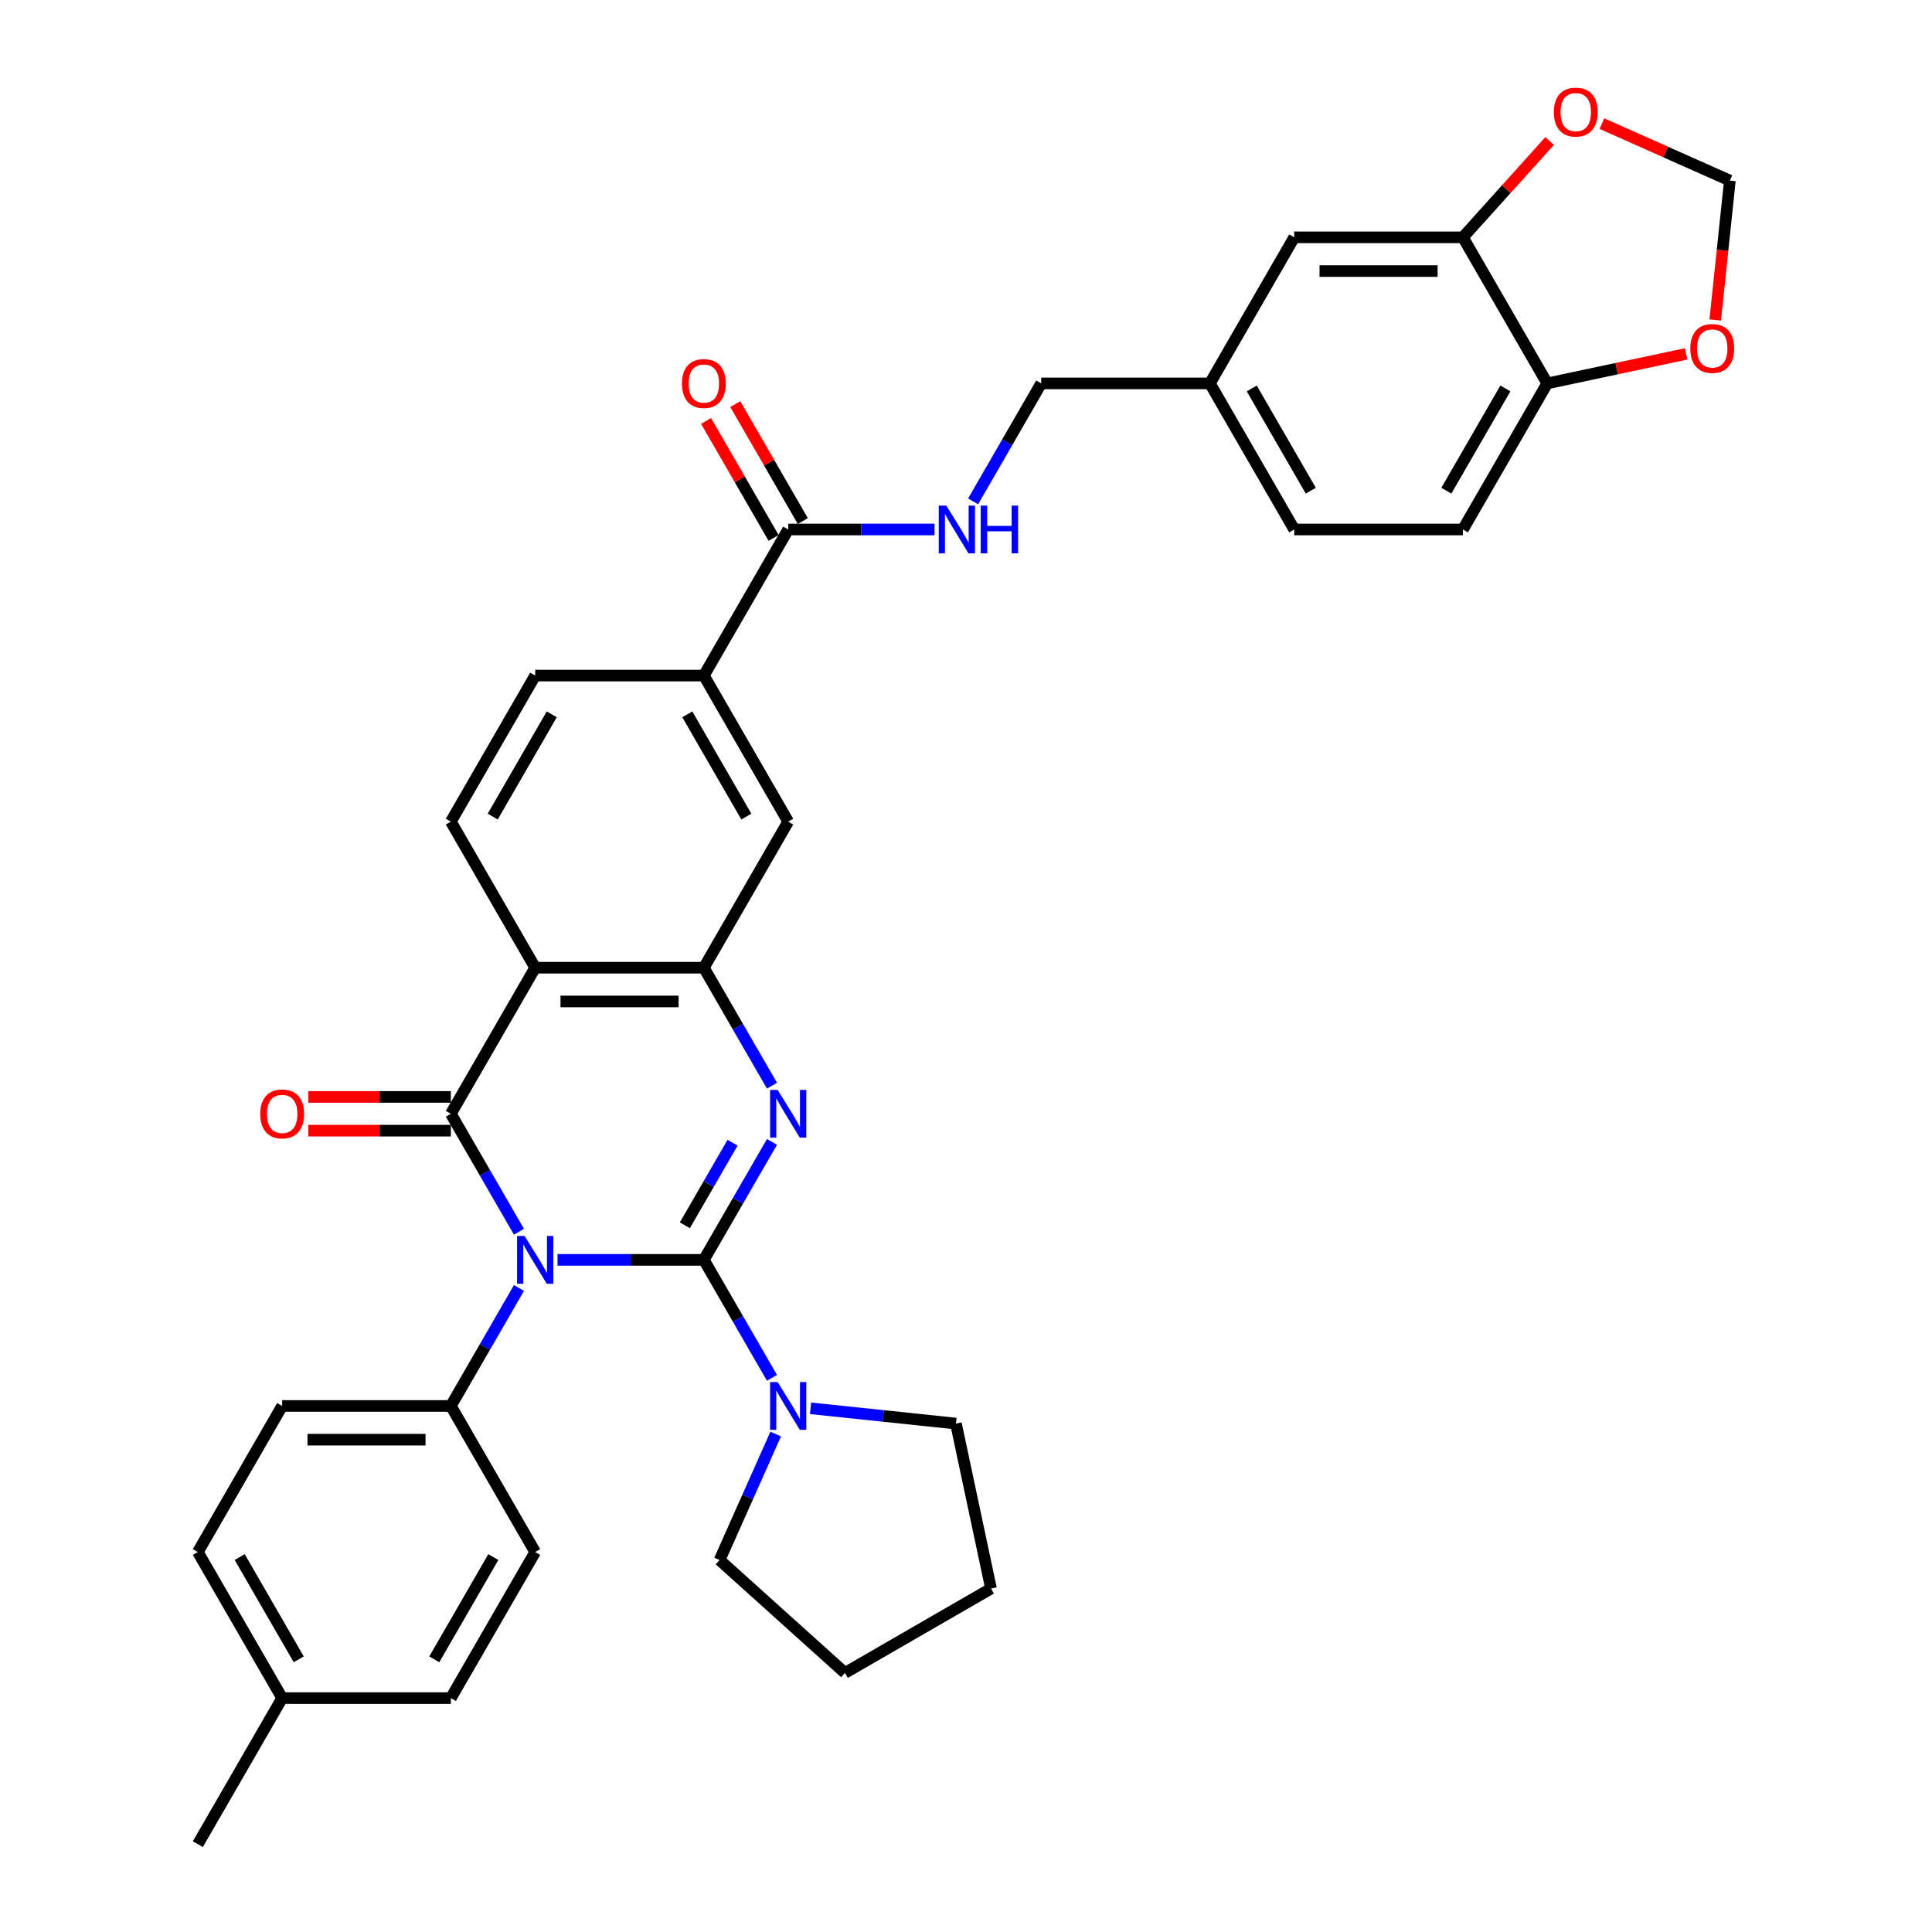 <?xml version='1.0' encoding='iso-8859-1'?>
<svg version='1.1' baseProfile='full'
              xmlns='http://www.w3.org/2000/svg'
                      xmlns:rdkit='http://www.rdkit.org/xml'
                      xmlns:xlink='http://www.w3.org/1999/xlink'
                  xml:space='preserve'
width='1000px' height='1000px' viewBox='0 0 1000 1000'>
<!-- END OF HEADER -->
<rect style='opacity:1.0;fill:#FFFFFF;stroke:none' width='1000' height='1000' x='0' y='0'> </rect>
<path class='bond-0' d='M 364.319,652.106 L 326.445,652.106' style='fill:none;fill-rule:evenodd;stroke:#000000;stroke-width:6px;stroke-linecap:butt;stroke-linejoin:miter;stroke-opacity:1' />
<path class='bond-0' d='M 326.445,652.106 L 288.572,652.106' style='fill:none;fill-rule:evenodd;stroke:#0000FF;stroke-width:6px;stroke-linecap:butt;stroke-linejoin:miter;stroke-opacity:1' />
<path class='bond-2' d='M 364.319,652.106 L 381.947,621.574' style='fill:none;fill-rule:evenodd;stroke:#000000;stroke-width:6px;stroke-linecap:butt;stroke-linejoin:miter;stroke-opacity:1' />
<path class='bond-2' d='M 381.947,621.574 L 399.575,591.042' style='fill:none;fill-rule:evenodd;stroke:#0000FF;stroke-width:6px;stroke-linecap:butt;stroke-linejoin:miter;stroke-opacity:1' />
<path class='bond-2' d='M 354.485,634.216 L 366.825,612.844' style='fill:none;fill-rule:evenodd;stroke:#000000;stroke-width:6px;stroke-linecap:butt;stroke-linejoin:miter;stroke-opacity:1' />
<path class='bond-2' d='M 366.825,612.844 L 379.164,591.471' style='fill:none;fill-rule:evenodd;stroke:#0000FF;stroke-width:6px;stroke-linecap:butt;stroke-linejoin:miter;stroke-opacity:1' />
<path class='bond-5' d='M 364.319,652.106 L 381.947,682.639' style='fill:none;fill-rule:evenodd;stroke:#000000;stroke-width:6px;stroke-linecap:butt;stroke-linejoin:miter;stroke-opacity:1' />
<path class='bond-5' d='M 381.947,682.639 L 399.575,713.171' style='fill:none;fill-rule:evenodd;stroke:#0000FF;stroke-width:6px;stroke-linecap:butt;stroke-linejoin:miter;stroke-opacity:1' />
<path class='bond-1' d='M 268.615,637.561 L 250.987,607.029' style='fill:none;fill-rule:evenodd;stroke:#0000FF;stroke-width:6px;stroke-linecap:butt;stroke-linejoin:miter;stroke-opacity:1' />
<path class='bond-1' d='M 250.987,607.029 L 233.359,576.497' style='fill:none;fill-rule:evenodd;stroke:#000000;stroke-width:6px;stroke-linecap:butt;stroke-linejoin:miter;stroke-opacity:1' />
<path class='bond-7' d='M 268.615,666.652 L 250.987,697.184' style='fill:none;fill-rule:evenodd;stroke:#0000FF;stroke-width:6px;stroke-linecap:butt;stroke-linejoin:miter;stroke-opacity:1' />
<path class='bond-7' d='M 250.987,697.184 L 233.359,727.716' style='fill:none;fill-rule:evenodd;stroke:#000000;stroke-width:6px;stroke-linecap:butt;stroke-linejoin:miter;stroke-opacity:1' />
<path class='bond-13' d='M 233.359,567.766 L 196.472,567.766' style='fill:none;fill-rule:evenodd;stroke:#000000;stroke-width:6px;stroke-linecap:butt;stroke-linejoin:miter;stroke-opacity:1' />
<path class='bond-13' d='M 196.472,567.766 L 159.585,567.766' style='fill:none;fill-rule:evenodd;stroke:#FF0000;stroke-width:6px;stroke-linecap:butt;stroke-linejoin:miter;stroke-opacity:1' />
<path class='bond-13' d='M 233.359,585.227 L 196.472,585.227' style='fill:none;fill-rule:evenodd;stroke:#000000;stroke-width:6px;stroke-linecap:butt;stroke-linejoin:miter;stroke-opacity:1' />
<path class='bond-13' d='M 196.472,585.227 L 159.585,585.227' style='fill:none;fill-rule:evenodd;stroke:#FF0000;stroke-width:6px;stroke-linecap:butt;stroke-linejoin:miter;stroke-opacity:1' />
<path class='bond-36' d='M 233.359,576.497 L 277.012,500.887' style='fill:none;fill-rule:evenodd;stroke:#000000;stroke-width:6px;stroke-linecap:butt;stroke-linejoin:miter;stroke-opacity:1' />
<path class='bond-4' d='M 399.575,561.951 L 381.947,531.419' style='fill:none;fill-rule:evenodd;stroke:#0000FF;stroke-width:6px;stroke-linecap:butt;stroke-linejoin:miter;stroke-opacity:1' />
<path class='bond-4' d='M 381.947,531.419 L 364.319,500.887' style='fill:none;fill-rule:evenodd;stroke:#000000;stroke-width:6px;stroke-linecap:butt;stroke-linejoin:miter;stroke-opacity:1' />
<path class='bond-3' d='M 277.012,500.887 L 364.319,500.887' style='fill:none;fill-rule:evenodd;stroke:#000000;stroke-width:6px;stroke-linecap:butt;stroke-linejoin:miter;stroke-opacity:1' />
<path class='bond-3' d='M 290.108,518.348 L 351.223,518.348' style='fill:none;fill-rule:evenodd;stroke:#000000;stroke-width:6px;stroke-linecap:butt;stroke-linejoin:miter;stroke-opacity:1' />
<path class='bond-9' d='M 277.012,500.887 L 233.359,425.277' style='fill:none;fill-rule:evenodd;stroke:#000000;stroke-width:6px;stroke-linecap:butt;stroke-linejoin:miter;stroke-opacity:1' />
<path class='bond-8' d='M 364.319,500.887 L 407.972,425.277' style='fill:none;fill-rule:evenodd;stroke:#000000;stroke-width:6px;stroke-linecap:butt;stroke-linejoin:miter;stroke-opacity:1' />
<path class='bond-30' d='M 419.532,728.931 L 457.166,732.887' style='fill:none;fill-rule:evenodd;stroke:#0000FF;stroke-width:6px;stroke-linecap:butt;stroke-linejoin:miter;stroke-opacity:1' />
<path class='bond-30' d='M 457.166,732.887 L 494.801,736.842' style='fill:none;fill-rule:evenodd;stroke:#000000;stroke-width:6px;stroke-linecap:butt;stroke-linejoin:miter;stroke-opacity:1' />
<path class='bond-31' d='M 401.496,742.262 L 386.979,774.868' style='fill:none;fill-rule:evenodd;stroke:#0000FF;stroke-width:6px;stroke-linecap:butt;stroke-linejoin:miter;stroke-opacity:1' />
<path class='bond-31' d='M 386.979,774.868 L 372.462,807.475' style='fill:none;fill-rule:evenodd;stroke:#000000;stroke-width:6px;stroke-linecap:butt;stroke-linejoin:miter;stroke-opacity:1' />
<path class='bond-6' d='M 407.972,274.058 L 364.319,349.668' style='fill:none;fill-rule:evenodd;stroke:#000000;stroke-width:6px;stroke-linecap:butt;stroke-linejoin:miter;stroke-opacity:1' />
<path class='bond-12' d='M 407.972,274.058 L 445.846,274.058' style='fill:none;fill-rule:evenodd;stroke:#000000;stroke-width:6px;stroke-linecap:butt;stroke-linejoin:miter;stroke-opacity:1' />
<path class='bond-12' d='M 445.846,274.058 L 483.72,274.058' style='fill:none;fill-rule:evenodd;stroke:#0000FF;stroke-width:6px;stroke-linecap:butt;stroke-linejoin:miter;stroke-opacity:1' />
<path class='bond-20' d='M 415.533,269.692 L 398.057,239.422' style='fill:none;fill-rule:evenodd;stroke:#000000;stroke-width:6px;stroke-linecap:butt;stroke-linejoin:miter;stroke-opacity:1' />
<path class='bond-20' d='M 398.057,239.422 L 380.58,209.152' style='fill:none;fill-rule:evenodd;stroke:#FF0000;stroke-width:6px;stroke-linecap:butt;stroke-linejoin:miter;stroke-opacity:1' />
<path class='bond-20' d='M 400.411,278.423 L 382.935,248.153' style='fill:none;fill-rule:evenodd;stroke:#000000;stroke-width:6px;stroke-linecap:butt;stroke-linejoin:miter;stroke-opacity:1' />
<path class='bond-20' d='M 382.935,248.153 L 365.458,217.882' style='fill:none;fill-rule:evenodd;stroke:#FF0000;stroke-width:6px;stroke-linecap:butt;stroke-linejoin:miter;stroke-opacity:1' />
<path class='bond-21' d='M 233.359,727.716 L 146.053,727.716' style='fill:none;fill-rule:evenodd;stroke:#000000;stroke-width:6px;stroke-linecap:butt;stroke-linejoin:miter;stroke-opacity:1' />
<path class='bond-21' d='M 220.263,745.178 L 159.149,745.178' style='fill:none;fill-rule:evenodd;stroke:#000000;stroke-width:6px;stroke-linecap:butt;stroke-linejoin:miter;stroke-opacity:1' />
<path class='bond-22' d='M 233.359,727.716 L 277.012,803.326' style='fill:none;fill-rule:evenodd;stroke:#000000;stroke-width:6px;stroke-linecap:butt;stroke-linejoin:miter;stroke-opacity:1' />
<path class='bond-10' d='M 407.972,425.277 L 364.319,349.668' style='fill:none;fill-rule:evenodd;stroke:#000000;stroke-width:6px;stroke-linecap:butt;stroke-linejoin:miter;stroke-opacity:1' />
<path class='bond-10' d='M 386.302,422.666 L 355.745,369.74' style='fill:none;fill-rule:evenodd;stroke:#000000;stroke-width:6px;stroke-linecap:butt;stroke-linejoin:miter;stroke-opacity:1' />
<path class='bond-37' d='M 233.359,425.277 L 277.012,349.668' style='fill:none;fill-rule:evenodd;stroke:#000000;stroke-width:6px;stroke-linecap:butt;stroke-linejoin:miter;stroke-opacity:1' />
<path class='bond-37' d='M 255.029,422.666 L 285.586,369.74' style='fill:none;fill-rule:evenodd;stroke:#000000;stroke-width:6px;stroke-linecap:butt;stroke-linejoin:miter;stroke-opacity:1' />
<path class='bond-18' d='M 364.319,349.668 L 277.012,349.668' style='fill:none;fill-rule:evenodd;stroke:#000000;stroke-width:6px;stroke-linecap:butt;stroke-linejoin:miter;stroke-opacity:1' />
<path class='bond-11' d='M 757.199,122.838 L 669.892,122.838' style='fill:none;fill-rule:evenodd;stroke:#000000;stroke-width:6px;stroke-linecap:butt;stroke-linejoin:miter;stroke-opacity:1' />
<path class='bond-11' d='M 744.103,140.3 L 682.988,140.3' style='fill:none;fill-rule:evenodd;stroke:#000000;stroke-width:6px;stroke-linecap:butt;stroke-linejoin:miter;stroke-opacity:1' />
<path class='bond-15' d='M 757.199,122.838 L 779.642,97.912' style='fill:none;fill-rule:evenodd;stroke:#000000;stroke-width:6px;stroke-linecap:butt;stroke-linejoin:miter;stroke-opacity:1' />
<path class='bond-15' d='M 779.642,97.912 L 802.086,72.986' style='fill:none;fill-rule:evenodd;stroke:#FF0000;stroke-width:6px;stroke-linecap:butt;stroke-linejoin:miter;stroke-opacity:1' />
<path class='bond-39' d='M 757.199,122.838 L 800.852,198.448' style='fill:none;fill-rule:evenodd;stroke:#000000;stroke-width:6px;stroke-linecap:butt;stroke-linejoin:miter;stroke-opacity:1' />
<path class='bond-25' d='M 503.677,259.513 L 521.305,228.98' style='fill:none;fill-rule:evenodd;stroke:#0000FF;stroke-width:6px;stroke-linecap:butt;stroke-linejoin:miter;stroke-opacity:1' />
<path class='bond-25' d='M 521.305,228.98 L 538.932,198.448' style='fill:none;fill-rule:evenodd;stroke:#000000;stroke-width:6px;stroke-linecap:butt;stroke-linejoin:miter;stroke-opacity:1' />
<path class='bond-14' d='M 800.852,198.448 L 757.199,274.058' style='fill:none;fill-rule:evenodd;stroke:#000000;stroke-width:6px;stroke-linecap:butt;stroke-linejoin:miter;stroke-opacity:1' />
<path class='bond-14' d='M 779.182,201.059 L 748.625,253.986' style='fill:none;fill-rule:evenodd;stroke:#000000;stroke-width:6px;stroke-linecap:butt;stroke-linejoin:miter;stroke-opacity:1' />
<path class='bond-16' d='M 800.852,198.448 L 836.785,190.81' style='fill:none;fill-rule:evenodd;stroke:#000000;stroke-width:6px;stroke-linecap:butt;stroke-linejoin:miter;stroke-opacity:1' />
<path class='bond-16' d='M 836.785,190.81 L 872.718,183.172' style='fill:none;fill-rule:evenodd;stroke:#FF0000;stroke-width:6px;stroke-linecap:butt;stroke-linejoin:miter;stroke-opacity:1' />
<path class='bond-17' d='M 829.151,63.982 L 862.264,78.725' style='fill:none;fill-rule:evenodd;stroke:#FF0000;stroke-width:6px;stroke-linecap:butt;stroke-linejoin:miter;stroke-opacity:1' />
<path class='bond-17' d='M 862.264,78.725 L 895.377,93.468' style='fill:none;fill-rule:evenodd;stroke:#000000;stroke-width:6px;stroke-linecap:butt;stroke-linejoin:miter;stroke-opacity:1' />
<path class='bond-40' d='M 887.794,165.611 L 891.586,129.539' style='fill:none;fill-rule:evenodd;stroke:#FF0000;stroke-width:6px;stroke-linecap:butt;stroke-linejoin:miter;stroke-opacity:1' />
<path class='bond-40' d='M 891.586,129.539 L 895.377,93.468' style='fill:none;fill-rule:evenodd;stroke:#000000;stroke-width:6px;stroke-linecap:butt;stroke-linejoin:miter;stroke-opacity:1' />
<path class='bond-19' d='M 669.892,122.838 L 626.239,198.448' style='fill:none;fill-rule:evenodd;stroke:#000000;stroke-width:6px;stroke-linecap:butt;stroke-linejoin:miter;stroke-opacity:1' />
<path class='bond-28' d='M 146.053,727.716 L 102.399,803.326' style='fill:none;fill-rule:evenodd;stroke:#000000;stroke-width:6px;stroke-linecap:butt;stroke-linejoin:miter;stroke-opacity:1' />
<path class='bond-27' d='M 277.012,803.326 L 233.359,878.936' style='fill:none;fill-rule:evenodd;stroke:#000000;stroke-width:6px;stroke-linecap:butt;stroke-linejoin:miter;stroke-opacity:1' />
<path class='bond-27' d='M 255.343,805.937 L 224.785,858.864' style='fill:none;fill-rule:evenodd;stroke:#000000;stroke-width:6px;stroke-linecap:butt;stroke-linejoin:miter;stroke-opacity:1' />
<path class='bond-23' d='M 757.199,274.058 L 669.892,274.058' style='fill:none;fill-rule:evenodd;stroke:#000000;stroke-width:6px;stroke-linecap:butt;stroke-linejoin:miter;stroke-opacity:1' />
<path class='bond-24' d='M 626.239,198.448 L 538.932,198.448' style='fill:none;fill-rule:evenodd;stroke:#000000;stroke-width:6px;stroke-linecap:butt;stroke-linejoin:miter;stroke-opacity:1' />
<path class='bond-26' d='M 626.239,198.448 L 669.892,274.058' style='fill:none;fill-rule:evenodd;stroke:#000000;stroke-width:6px;stroke-linecap:butt;stroke-linejoin:miter;stroke-opacity:1' />
<path class='bond-26' d='M 647.909,201.059 L 678.466,253.986' style='fill:none;fill-rule:evenodd;stroke:#000000;stroke-width:6px;stroke-linecap:butt;stroke-linejoin:miter;stroke-opacity:1' />
<path class='bond-29' d='M 233.359,878.936 L 146.053,878.936' style='fill:none;fill-rule:evenodd;stroke:#000000;stroke-width:6px;stroke-linecap:butt;stroke-linejoin:miter;stroke-opacity:1' />
<path class='bond-38' d='M 102.399,803.326 L 146.053,878.936' style='fill:none;fill-rule:evenodd;stroke:#000000;stroke-width:6px;stroke-linecap:butt;stroke-linejoin:miter;stroke-opacity:1' />
<path class='bond-38' d='M 124.069,805.937 L 154.627,858.864' style='fill:none;fill-rule:evenodd;stroke:#000000;stroke-width:6px;stroke-linecap:butt;stroke-linejoin:miter;stroke-opacity:1' />
<path class='bond-32' d='M 146.053,878.936 L 102.399,954.545' style='fill:none;fill-rule:evenodd;stroke:#000000;stroke-width:6px;stroke-linecap:butt;stroke-linejoin:miter;stroke-opacity:1' />
<path class='bond-33' d='M 494.801,736.842 L 512.953,822.241' style='fill:none;fill-rule:evenodd;stroke:#000000;stroke-width:6px;stroke-linecap:butt;stroke-linejoin:miter;stroke-opacity:1' />
<path class='bond-34' d='M 372.462,807.475 L 437.343,865.894' style='fill:none;fill-rule:evenodd;stroke:#000000;stroke-width:6px;stroke-linecap:butt;stroke-linejoin:miter;stroke-opacity:1' />
<path class='bond-35' d='M 512.953,822.241 L 437.343,865.894' style='fill:none;fill-rule:evenodd;stroke:#000000;stroke-width:6px;stroke-linecap:butt;stroke-linejoin:miter;stroke-opacity:1' />
<path  class='atom-1' d='M 271.547 639.744
L 279.649 652.84
Q 280.452 654.132, 281.744 656.472
Q 283.037 658.812, 283.106 658.951
L 283.106 639.744
L 286.389 639.744
L 286.389 664.469
L 283.002 664.469
L 274.306 650.151
Q 273.293 648.475, 272.211 646.554
Q 271.163 644.633, 270.849 644.039
L 270.849 664.469
L 267.636 664.469
L 267.636 639.744
L 271.547 639.744
' fill='#0000FF'/>
<path  class='atom-3' d='M 402.507 564.134
L 410.609 577.23
Q 411.412 578.522, 412.704 580.862
Q 413.997 583.202, 414.066 583.342
L 414.066 564.134
L 417.349 564.134
L 417.349 588.859
L 413.962 588.859
L 405.266 574.541
Q 404.253 572.865, 403.171 570.944
Q 402.123 569.023, 401.809 568.43
L 401.809 588.859
L 398.596 588.859
L 398.596 564.134
L 402.507 564.134
' fill='#0000FF'/>
<path  class='atom-6' d='M 402.507 715.354
L 410.609 728.45
Q 411.412 729.742, 412.704 732.082
Q 413.997 734.421, 414.066 734.561
L 414.066 715.354
L 417.349 715.354
L 417.349 740.079
L 413.962 740.079
L 405.266 725.761
Q 404.253 724.084, 403.171 722.164
Q 402.123 720.243, 401.809 719.649
L 401.809 740.079
L 398.596 740.079
L 398.596 715.354
L 402.507 715.354
' fill='#0000FF'/>
<path  class='atom-13' d='M 489.814 261.695
L 497.916 274.791
Q 498.719 276.083, 500.011 278.423
Q 501.303 280.763, 501.373 280.903
L 501.373 261.695
L 504.656 261.695
L 504.656 286.42
L 501.268 286.42
L 492.572 272.102
Q 491.56 270.426, 490.477 268.505
Q 489.429 266.584, 489.115 265.991
L 489.115 286.42
L 485.902 286.42
L 485.902 261.695
L 489.814 261.695
' fill='#0000FF'/>
<path  class='atom-13' d='M 507.624 261.695
L 510.977 261.695
L 510.977 272.207
L 523.619 272.207
L 523.619 261.695
L 526.971 261.695
L 526.971 286.42
L 523.619 286.42
L 523.619 275.001
L 510.977 275.001
L 510.977 286.42
L 507.624 286.42
L 507.624 261.695
' fill='#0000FF'/>
<path  class='atom-14' d='M 134.703 576.567
Q 134.703 570.63, 137.636 567.312
Q 140.57 563.994, 146.053 563.994
Q 151.535 563.994, 154.469 567.312
Q 157.402 570.63, 157.402 576.567
Q 157.402 582.573, 154.434 585.996
Q 151.466 589.383, 146.053 589.383
Q 140.605 589.383, 137.636 585.996
Q 134.703 582.608, 134.703 576.567
M 146.053 586.589
Q 149.824 586.589, 151.85 584.075
Q 153.91 581.526, 153.91 576.567
Q 153.91 571.712, 151.85 569.268
Q 149.824 566.788, 146.053 566.788
Q 142.281 566.788, 140.22 569.233
Q 138.195 571.677, 138.195 576.567
Q 138.195 581.561, 140.22 584.075
Q 142.281 586.589, 146.053 586.589
' fill='#FF0000'/>
<path  class='atom-16' d='M 804.268 58.027
Q 804.268 52.09, 807.202 48.772
Q 810.135 45.455, 815.618 45.455
Q 821.101 45.455, 824.035 48.772
Q 826.968 52.09, 826.968 58.027
Q 826.968 64.033, 824 67.456
Q 821.031 70.843, 815.618 70.843
Q 810.17 70.843, 807.202 67.456
Q 804.268 64.068, 804.268 58.027
M 815.618 68.049
Q 819.39 68.049, 821.416 65.535
Q 823.476 62.986, 823.476 58.027
Q 823.476 53.172, 821.416 50.728
Q 819.39 48.248, 815.618 48.248
Q 811.847 48.248, 809.786 50.693
Q 807.761 53.138, 807.761 58.027
Q 807.761 63.021, 809.786 65.535
Q 811.847 68.049, 815.618 68.049
' fill='#FF0000'/>
<path  class='atom-17' d='M 874.901 180.366
Q 874.901 174.429, 877.835 171.111
Q 880.768 167.794, 886.251 167.794
Q 891.734 167.794, 894.667 171.111
Q 897.601 174.429, 897.601 180.366
Q 897.601 186.373, 894.632 189.795
Q 891.664 193.182, 886.251 193.182
Q 880.803 193.182, 877.835 189.795
Q 874.901 186.407, 874.901 180.366
M 886.251 190.389
Q 890.023 190.389, 892.048 187.874
Q 894.108 185.325, 894.108 180.366
Q 894.108 175.512, 892.048 173.067
Q 890.023 170.587, 886.251 170.587
Q 882.479 170.587, 880.419 173.032
Q 878.393 175.477, 878.393 180.366
Q 878.393 185.36, 880.419 187.874
Q 882.479 190.389, 886.251 190.389
' fill='#FF0000'/>
<path  class='atom-21' d='M 352.969 198.518
Q 352.969 192.581, 355.903 189.263
Q 358.836 185.946, 364.319 185.946
Q 369.802 185.946, 372.735 189.263
Q 375.669 192.581, 375.669 198.518
Q 375.669 204.525, 372.701 207.947
Q 369.732 211.335, 364.319 211.335
Q 358.871 211.335, 355.903 207.947
Q 352.969 204.56, 352.969 198.518
M 364.319 208.541
Q 368.091 208.541, 370.116 206.026
Q 372.177 203.477, 372.177 198.518
Q 372.177 193.664, 370.116 191.219
Q 368.091 188.74, 364.319 188.74
Q 360.547 188.74, 358.487 191.184
Q 356.461 193.629, 356.461 198.518
Q 356.461 203.512, 358.487 206.026
Q 360.547 208.541, 364.319 208.541
' fill='#FF0000'/>
</svg>
